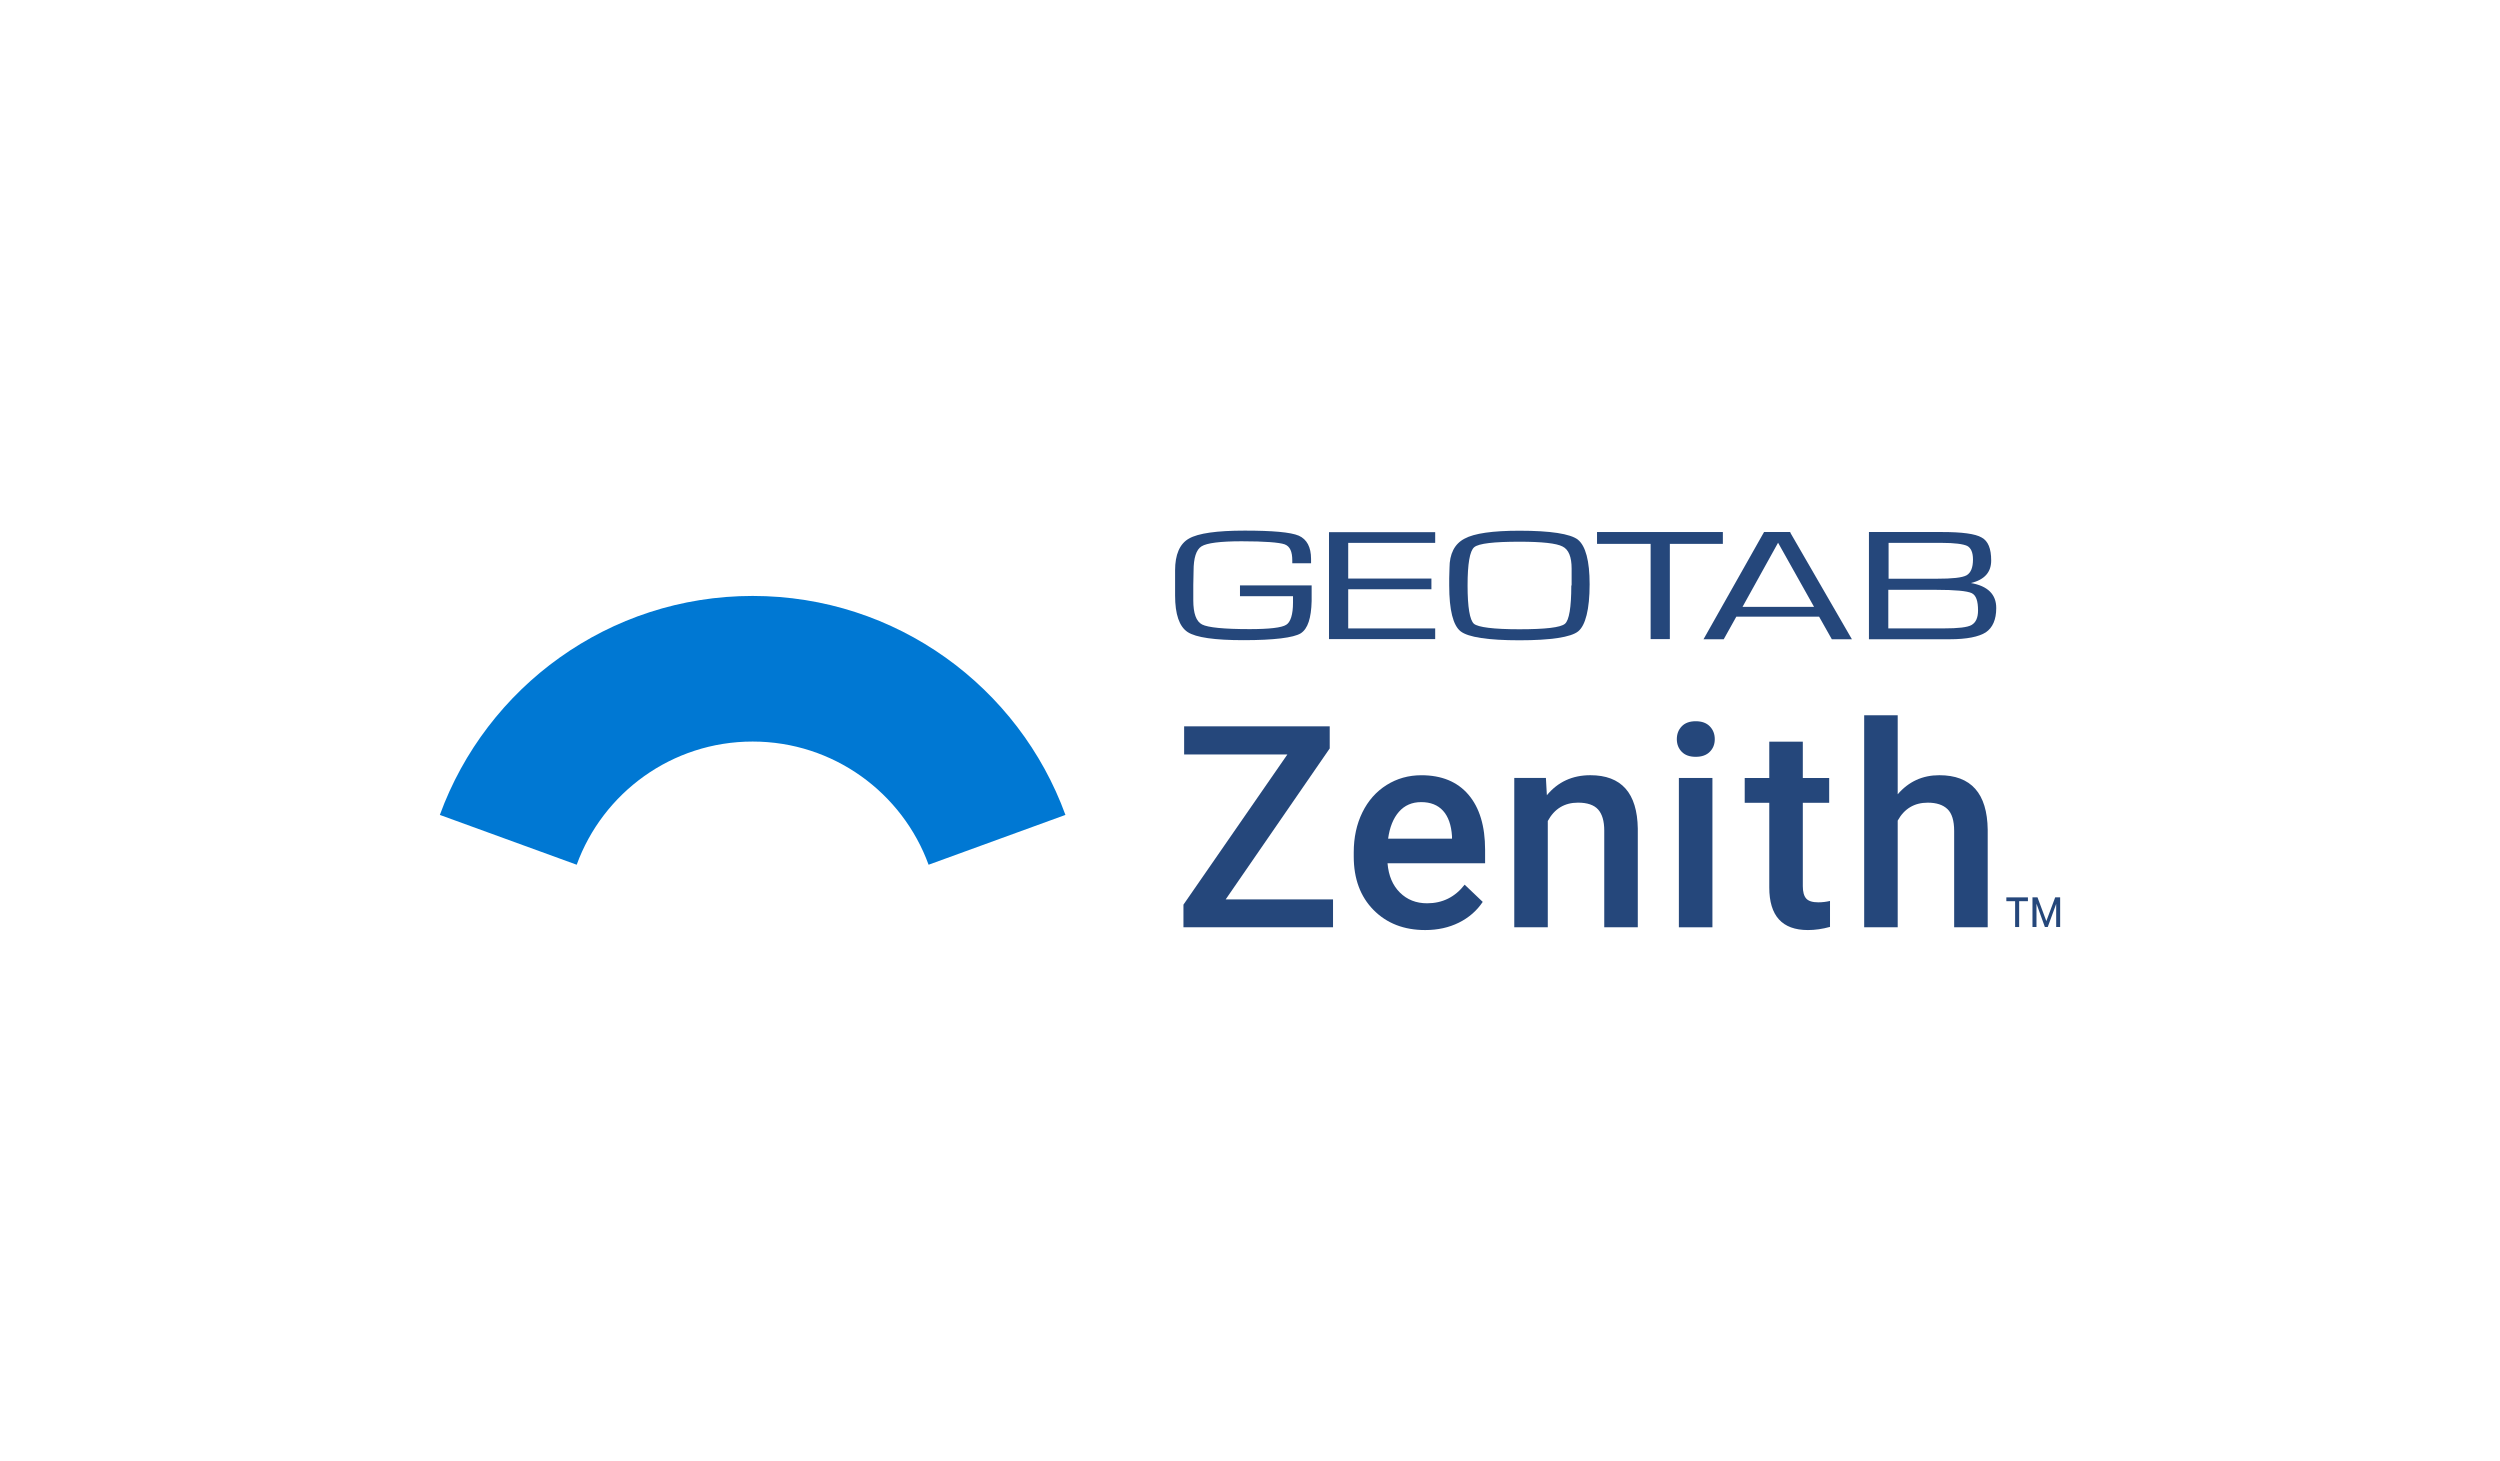 <svg width="356" height="208" viewBox="0 0 356 208" fill="none" xmlns="http://www.w3.org/2000/svg">
  <g filter="url(#filter0_d_3443_11228)">
    <path d="M176.573 83.36H186.778V85.584C186.716 88.01 186.244 89.535 185.215 90.192C184.186 90.808 181.446 91.16 177.086 91.16C172.991 91.16 170.317 90.788 169.122 90.007C167.928 89.222 167.333 87.473 167.333 84.799V81.219C167.333 78.978 167.99 77.433 169.308 76.693C170.626 75.932 173.28 75.56 177.251 75.56C181.223 75.56 183.794 75.787 184.947 76.28C186.099 76.796 186.695 77.908 186.695 79.594V80.21H184.021V79.797C184.021 78.582 183.711 77.801 182.93 77.512C182.145 77.243 180.091 77.078 176.818 77.078C173.772 77.078 171.858 77.323 171.098 77.798C170.337 78.269 169.965 79.464 169.965 81.295L169.924 83.312V85.473C169.924 87.346 170.337 88.495 171.18 88.929C172.023 89.359 174.288 89.587 177.95 89.587C180.751 89.587 182.52 89.383 183.157 88.97C183.773 88.599 184.124 87.508 184.124 85.821V84.895H176.573V83.36Z" fill="#25477B"/>
    <path fill-rule="evenodd" clip-rule="evenodd" d="M216.389 75.574C220.77 75.574 223.61 76.008 224.7 76.851L224.697 76.855C225.788 77.739 226.363 79.856 226.363 83.191C226.363 86.792 225.767 89.056 224.738 89.9C223.71 90.743 220.808 91.177 216.365 91.177C211.922 91.177 209.062 90.743 207.992 89.9C206.921 89.056 206.367 86.874 206.367 83.377V82.327L206.408 80.885C206.408 78.868 207.128 77.447 208.549 76.707C209.929 75.946 212.562 75.574 216.389 75.574ZM222.849 88.826C223.444 88.334 223.754 86.482 223.754 83.374H223.799V80.968C223.799 79.319 223.386 78.252 222.501 77.818C221.637 77.367 219.6 77.14 216.389 77.14C212.727 77.14 210.566 77.388 209.929 77.922C209.293 78.455 208.983 80.29 208.983 83.374C208.983 86.458 209.293 88.292 209.888 88.826C210.483 89.318 212.645 89.607 216.348 89.607C220.051 89.607 222.233 89.359 222.849 88.826Z" fill="#25477B"/>
    <path d="M189.249 91.008H204.371V89.487H191.985V83.911H203.834V82.386H191.985V77.305H204.371V75.781H189.249V91.008Z" fill="#25477B"/>
    <path d="M288.777 128.33H287.528V132.01H286.953V128.33H285.704V127.786H288.777V128.33Z" fill="#25477B"/>
    <path d="M292.793 128.736L291.599 132.006H291.19L289.995 128.681V132.006H289.424V127.783H290.14L291.399 131.163L292.659 127.783H293.365V132.006H292.8V128.736H292.793Z" fill="#25477B"/>
    <path d="M245.336 75.76H227.416V77.447H235.049V91.008H237.786V77.447H245.336V75.76Z" fill="#25477B"/>
    <path fill-rule="evenodd" clip-rule="evenodd" d="M251.201 75.76H254.966L254.924 75.822L263.711 91.029H260.851L259.041 87.817H247.25L245.46 91.029H242.58L251.201 75.76ZM253.197 77.285L248.134 86.42H258.321L253.197 77.285Z" fill="#25477B"/>
    <path fill-rule="evenodd" clip-rule="evenodd" d="M280.664 83.026C282.578 82.555 283.545 81.505 283.545 79.815C283.545 78.125 283.111 77.037 282.186 76.541C281.281 76.008 279.387 75.76 276.528 75.76H266.137V91.029H277.66C280.065 91.029 281.796 90.678 282.784 90.041C283.751 89.383 284.264 88.23 284.264 86.606C284.285 84.651 283.049 83.436 280.664 83.026ZM280.768 88.991C280.172 89.342 278.813 89.483 276.837 89.483H268.894V83.99H275.643C278.4 83.99 280.127 84.155 280.768 84.461C281.404 84.771 281.673 85.594 281.673 86.929C281.673 87.959 281.363 88.637 280.768 88.988V88.991ZM276.49 77.305C278.341 77.305 279.556 77.471 280.131 77.739C280.664 78.028 280.953 78.665 280.953 79.674C280.953 80.827 280.644 81.567 280.048 81.918C279.412 82.269 278.011 82.41 275.808 82.41H268.935V77.305H276.49Z" fill="#25477B"/>
    <path d="M174.536 128.075H189.823V132.044H168.523V128.822L183.319 107.44H168.62V103.431H189.352V106.576L174.536 128.075Z" fill="#25477B"/>
    <path fill-rule="evenodd" clip-rule="evenodd" d="M195.591 129.579C197.47 131.486 199.924 132.44 202.949 132.44C204.715 132.44 206.312 132.092 207.733 131.39C209.151 130.688 210.291 129.7 211.141 128.43L208.566 125.976C207.193 127.745 205.41 128.629 203.222 128.629C201.662 128.629 200.372 128.12 199.343 127.098C198.314 126.076 197.729 124.688 197.584 122.933H211.478V121.006C211.478 117.625 210.686 115.013 209.11 113.164C207.53 111.316 205.293 110.394 202.399 110.394C200.578 110.394 198.93 110.858 197.45 111.787C195.97 112.717 194.82 114.018 194.001 115.687C193.182 117.357 192.773 119.253 192.773 121.377V121.966C192.773 125.136 193.712 127.673 195.591 129.579ZM199.209 115.598C200.014 114.679 201.074 114.221 202.382 114.221H202.385C203.71 114.221 204.743 114.631 205.489 115.45C206.233 116.269 206.663 117.477 206.766 119.074V119.429H197.667C197.89 117.794 198.403 116.517 199.209 115.598Z" fill="#25477B"/>
    <path d="M220.137 110.783L220.274 113.24C221.847 111.34 223.909 110.39 226.462 110.39C230.892 110.39 233.143 112.927 233.222 117.994V132.044H228.445V118.269C228.445 116.92 228.152 115.922 227.571 115.271C226.989 114.624 226.036 114.297 224.711 114.297C222.783 114.297 221.352 115.168 220.405 116.909V132.04H215.632V110.776H220.133L220.137 110.783Z" fill="#25477B"/>
    <path d="M239.479 103.431C239.014 103.916 238.78 104.525 238.78 105.258C238.78 105.977 239.014 106.577 239.479 107.055C239.943 107.533 240.607 107.771 241.471 107.771C242.335 107.771 243.003 107.533 243.474 107.055C243.949 106.58 244.183 105.991 244.183 105.258C244.183 104.525 243.946 103.916 243.474 103.431C243.003 102.945 242.335 102.704 241.471 102.704C240.607 102.704 239.943 102.945 239.479 103.431Z" fill="#25477B"/>
    <path d="M239.072 132.047H243.849V110.783H239.072V132.047Z" fill="#25477B"/>
    <path d="M256.721 105.613V110.783H260.476V114.321H256.721V126.193C256.721 127.005 256.883 127.59 257.203 127.951C257.523 128.313 258.098 128.492 258.924 128.492C259.474 128.492 260.032 128.426 260.593 128.296V131.989C259.505 132.292 258.456 132.44 257.447 132.44C253.779 132.44 251.944 130.416 251.944 126.368V114.321H248.447V110.783H251.944V105.613H256.721Z" fill="#25477B"/>
    <path d="M276.152 110.39C273.767 110.39 271.795 111.295 270.236 113.102L270.233 113.099V101.857H265.459V132.044H270.233V116.854C271.176 115.151 272.604 114.3 274.518 114.3C275.75 114.3 276.686 114.607 277.319 115.216C277.956 115.825 278.272 116.865 278.272 118.331V132.047H283.049V118.152C282.984 112.978 280.685 110.39 276.152 110.39Z" fill="#25477B"/>
    <path d="M107.176 84.862C86.699 84.862 69.257 97.853 62.635 116.044L82.122 123.138C85.845 112.905 95.657 105.597 107.176 105.597C118.695 105.597 128.507 112.905 132.231 123.138L151.717 116.044C145.096 97.853 127.654 84.862 107.176 84.862Z" fill="#0078D3"/>
  </g>
  <defs>
    <filter id="filter0_d_3443_11228" x="0" y="0" width="356" height="208" filterUnits="userSpaceOnUse" color-interpolation-filters="sRGB">
      <feFlood flood-opacity="0" result="BackgroundImageFix"/>
      <feColorMatrix in="SourceAlpha" type="matrix" values="0 0 0 0 0 0 0 0 0 0 0 0 0 0 0 0 0 0 127 0" result="hardAlpha"/>
      <feMorphology radius="2" operator="dilate" in="SourceAlpha" result="effect1_dropShadow_3443_11228"/>
      <feOffset/>
      <feGaussianBlur stdDeviation="4"/>
      <feColorMatrix type="matrix" values="0 0 0 0 0 0 0 0 0 0 0 0 0 0 0 0 0 0 0.04 0"/>
      <feBlend mode="normal" in2="BackgroundImageFix" result="effect1_dropShadow_3443_11228"/>
      <feBlend mode="normal" in="SourceGraphic" in2="effect1_dropShadow_3443_11228" result="shape"/>
    </filter>
  </defs>
</svg>
